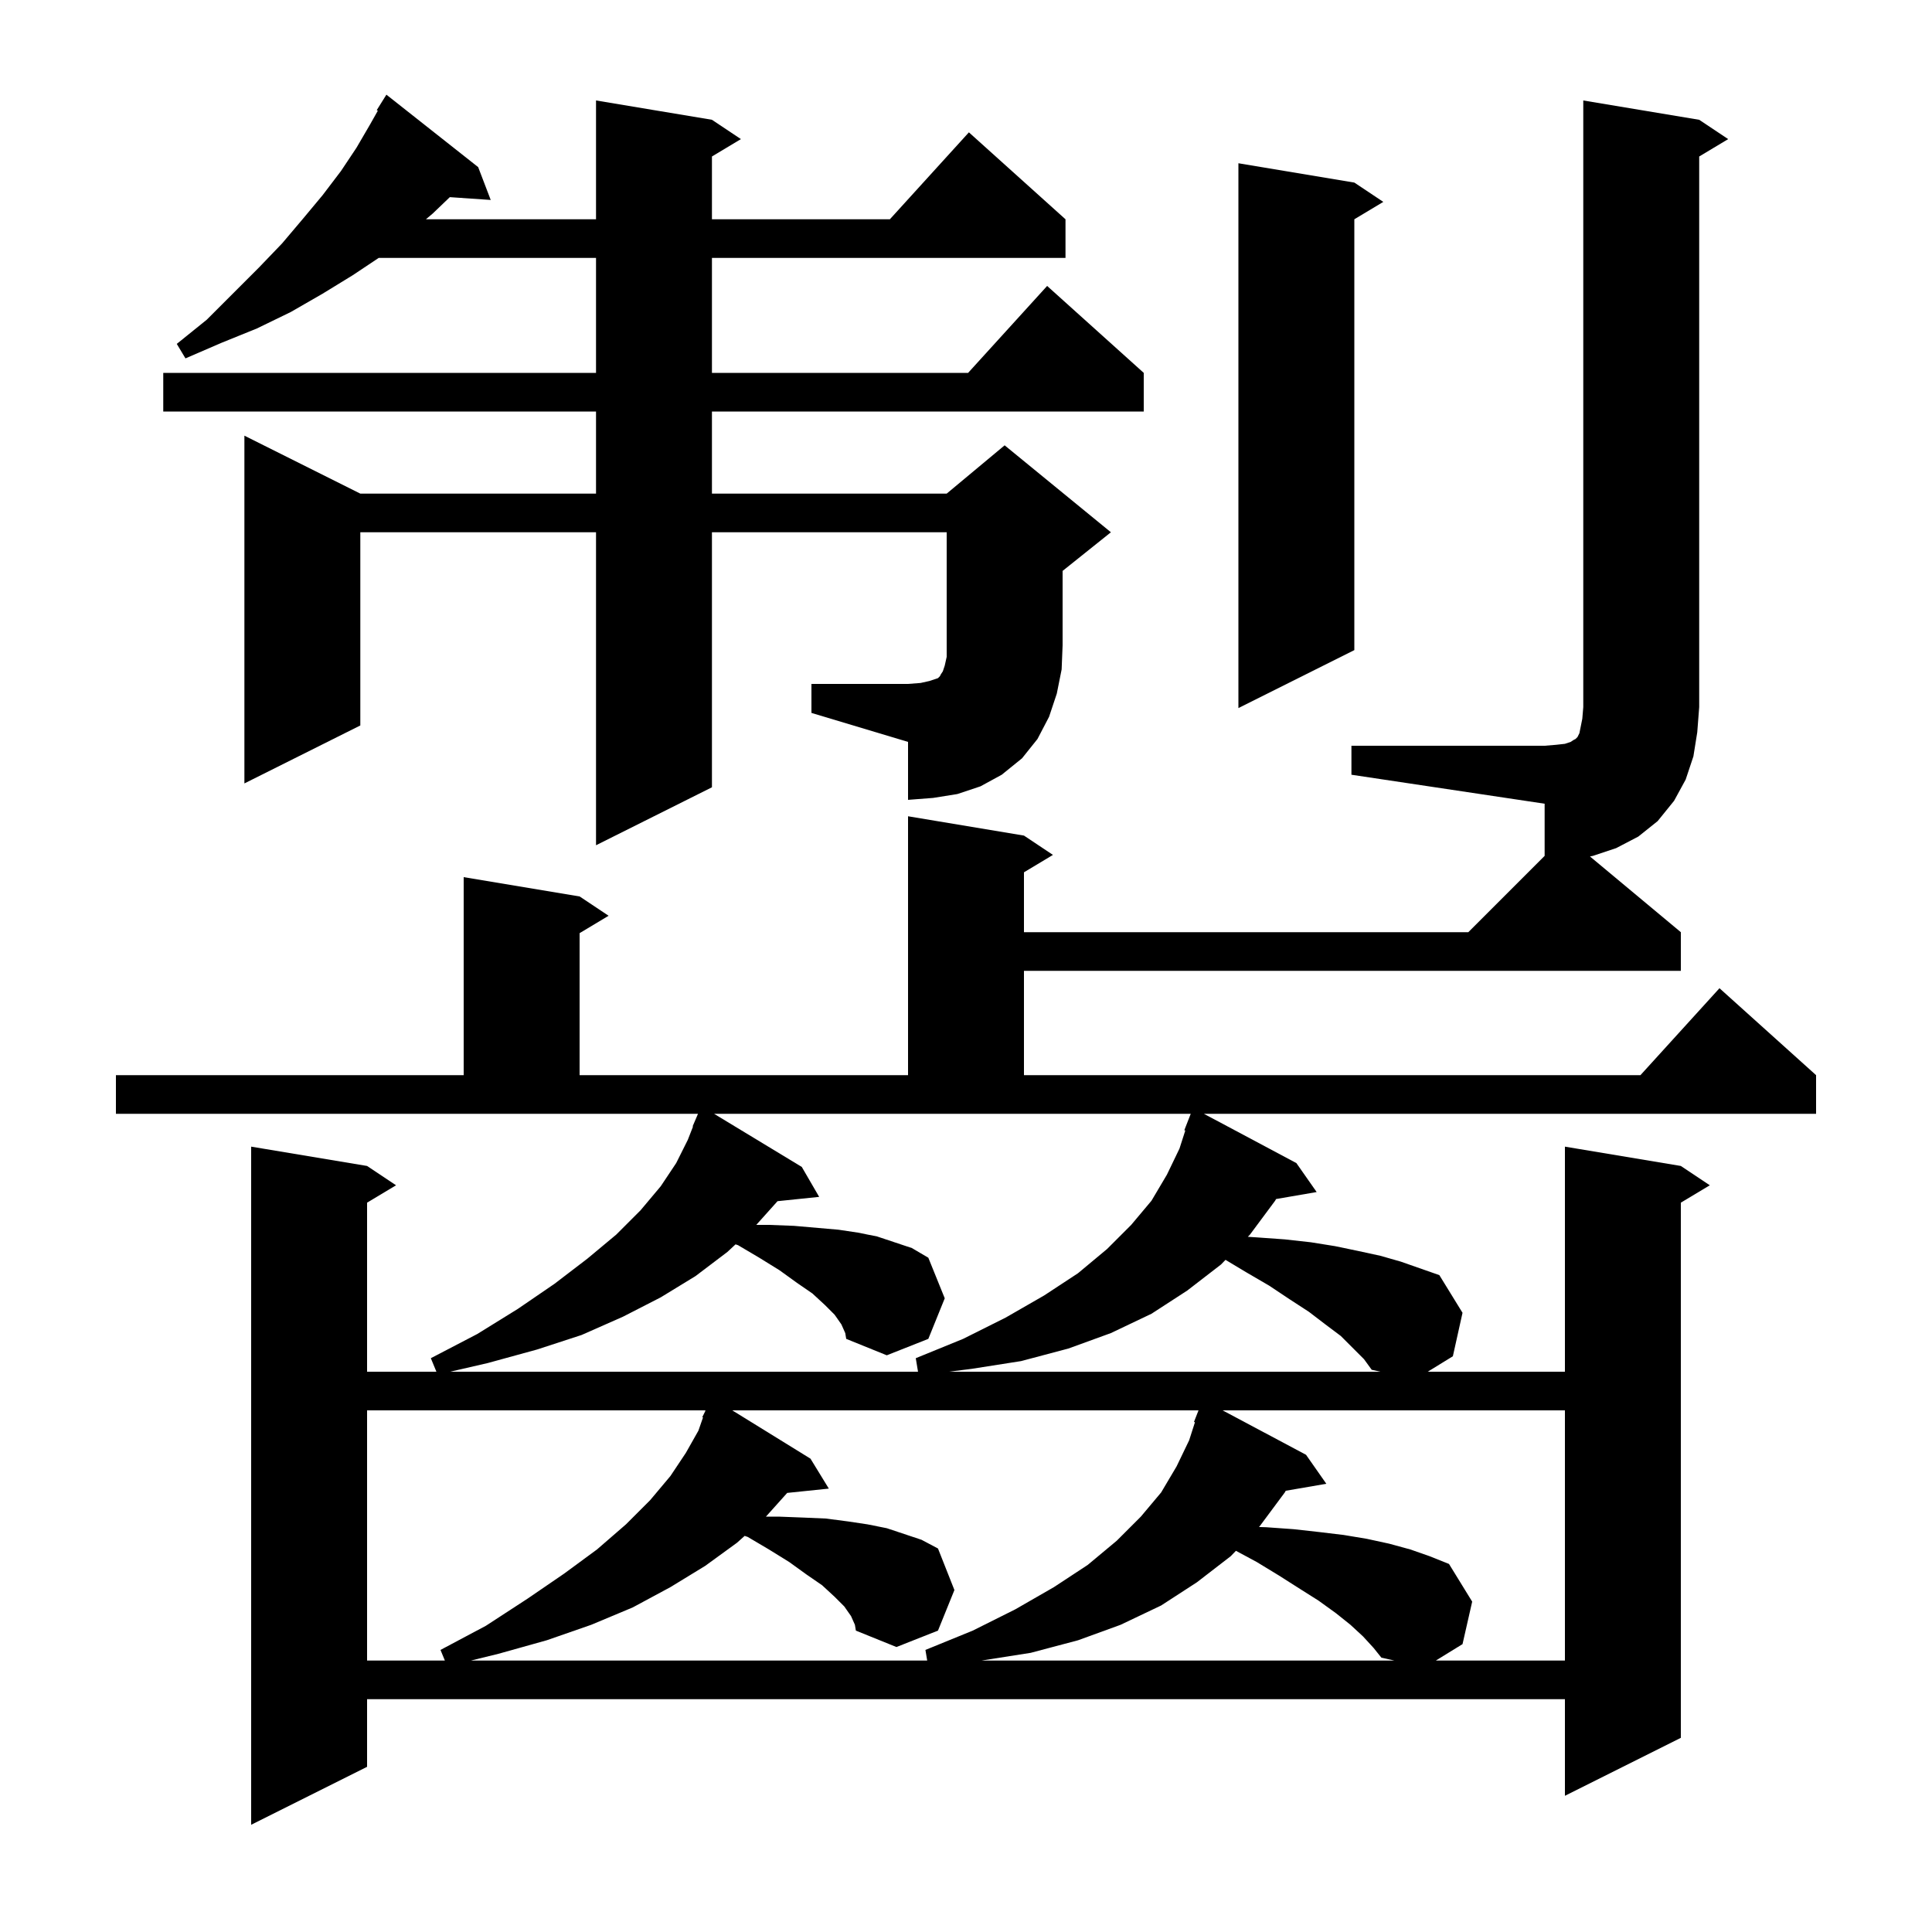 <svg xmlns="http://www.w3.org/2000/svg" xmlns:xlink="http://www.w3.org/1999/xlink" version="1.1" baseProfile="full" viewBox="0 0 200 200" width="200" height="200"><g fill="currentColor"><path d="M 12.0 111.3 L 48.0 111.3 L 48.0 90.8 L 60.0 92.8 L 63.0 94.8 L 60.0 96.6 L 60.0 111.3 L 94.0 111.3 L 94.0 84.5 L 106.0 86.5 L 109.0 88.5 L 106.0 90.3 L 106.0 96.5 L 152.0 96.5 L 159.9 88.6 L 159.9 83.2 L 139.9 80.2 L 139.9 77.2 L 159.9 77.2 L 161.1 77.1 L 162.0 77.0 L 162.6 76.8 L 162.9 76.6 L 163.1 76.5 L 163.3 76.3 L 163.5 75.9 L 163.8 74.4 L 163.9 73.2 L 163.9 10.4 L 175.9 12.4 L 178.9 14.4 L 175.9 16.2 L 175.9 73.2 L 175.7 75.8 L 175.3 78.3 L 174.5 80.7 L 173.3 82.9 L 171.6 85.0 L 169.6 86.6 L 167.3 87.8 L 164.9 88.6 L 164.594 88.661 L 174.0 96.5 L 174.0 100.5 L 106.0 100.5 L 106.0 111.3 L 169.818 111.3 L 178.0 102.3 L 188.0 111.3 L 188.0 115.3 L 124.626 115.3 L 134.2 120.4 L 136.3 123.4 L 132.099 124.124 L 132.0 124.3 L 129.4 127.8 L 129.176 128.032 L 130.2 128.1 L 133.0 128.3 L 135.7 128.6 L 138.2 129.0 L 140.6 129.5 L 142.9 130.0 L 145.0 130.6 L 149.0 132.0 L 151.4 135.9 L 150.4 140.4 L 147.8 142.0 L 162.0 142.0 L 162.0 118.7 L 174.0 120.7 L 177.0 122.7 L 174.0 124.5 L 174.0 179.9 L 162.0 185.9 L 162.0 175.9 L 38.0 175.9 L 38.0 182.9 L 26.0 188.9 L 26.0 118.7 L 38.0 120.7 L 41.0 122.7 L 38.0 124.5 L 38.0 142.0 L 45.176 142.0 L 44.6 140.6 L 49.4 138.1 L 53.6 135.5 L 57.4 132.9 L 60.8 130.3 L 63.8 127.8 L 66.3 125.3 L 68.4 122.8 L 70.0 120.4 L 71.2 118.0 L 71.742 116.616 L 71.7 116.6 L 72.257 115.3 L 12.0 115.3 Z M 38.0 146.0 L 38.0 171.9 L 46.053 171.9 L 45.6 170.8 L 50.3 168.3 L 54.6 165.5 L 58.4 162.9 L 61.8 160.4 L 64.8 157.8 L 67.3 155.3 L 69.4 152.8 L 71.0 150.4 L 72.3 148.1 L 72.777 146.729 L 72.7 146.7 L 72.986 146.129 L 73.03 146.0 Z M 88.1 167.3 L 87.4 166.3 L 86.4 165.3 L 85.1 164.1 L 83.5 163.0 L 81.7 161.7 L 79.6 160.4 L 77.4 159.1 L 77.086 158.995 L 76.3 159.7 L 73.0 162.1 L 69.4 164.3 L 65.5 166.4 L 61.2 168.2 L 56.6 169.8 L 51.6 171.2 L 48.746 171.9 L 95.983 171.9 L 95.8 170.8 L 100.7 168.8 L 105.1 166.6 L 109.1 164.3 L 112.6 162.0 L 115.6 159.5 L 118.1 157.0 L 120.2 154.5 L 121.8 151.8 L 123.1 149.1 L 123.701 147.23 L 123.6 147.2 L 124.07 146.0 L 75.805 146.0 L 83.9 151.0 L 85.8 154.1 L 81.49 154.546 L 79.29 157.0 L 80.6 157.0 L 83.2 157.1 L 85.5 157.2 L 87.8 157.5 L 89.8 157.8 L 91.8 158.2 L 95.4 159.4 L 97.1 160.3 L 98.8 164.6 L 97.1 168.8 L 92.8 170.5 L 88.6 168.8 L 88.5 168.2 Z M 141.1 169.4 L 139.8 168.2 L 138.3 167.0 L 136.5 165.7 L 134.6 164.5 L 132.4 163.1 L 130.1 161.7 L 127.943 160.539 L 127.4 161.1 L 123.9 163.8 L 120.2 166.2 L 116.0 168.2 L 111.6 169.8 L 106.7 171.1 L 101.6 171.9 L 144.35 171.9 L 143.0 171.6 L 142.2 170.6 Z M 126.565 146.0 L 135.2 150.6 L 137.3 153.6 L 133.099 154.324 L 133.0 154.5 L 130.4 158.0 L 130.328 158.074 L 131.1 158.1 L 133.9 158.3 L 136.6 158.6 L 139.1 158.9 L 141.5 159.3 L 143.8 159.8 L 146.0 160.4 L 148.0 161.1 L 150.0 161.9 L 152.4 165.8 L 151.4 170.2 L 148.637 171.9 L 162.0 171.9 L 162.0 146.0 Z M 83.0 120.8 L 84.8 123.9 L 80.49 124.346 L 78.29 126.8 L 79.6 126.8 L 82.2 126.9 L 86.8 127.3 L 88.8 127.6 L 90.8 128.0 L 94.4 129.2 L 96.1 130.2 L 97.8 134.4 L 96.1 138.6 L 91.8 140.3 L 87.6 138.6 L 87.5 138.0 L 87.1 137.1 L 86.4 136.1 L 85.4 135.1 L 84.1 133.9 L 82.5 132.8 L 80.7 131.5 L 78.6 130.2 L 76.4 128.9 L 76.144 128.815 L 75.3 129.6 L 72.0 132.1 L 68.4 134.3 L 64.5 136.3 L 60.2 138.2 L 55.6 139.7 L 50.5 141.1 L 46.6 142.0 L 95.033 142.0 L 94.8 140.6 L 99.7 138.6 L 104.1 136.4 L 108.1 134.1 L 111.6 131.8 L 114.6 129.3 L 117.1 126.8 L 119.2 124.3 L 120.8 121.6 L 122.1 118.9 L 122.701 117.03 L 122.6 117.0 L 123.265 115.3 L 73.921 115.3 Z M 138.8 138.3 L 137.2 137.1 L 135.5 135.8 L 133.5 134.5 L 131.4 133.1 L 129.0 131.7 L 126.865 130.419 L 126.4 130.9 L 122.9 133.6 L 119.2 136.0 L 115.0 138.0 L 110.6 139.6 L 105.7 140.9 L 100.6 141.7 L 98.243 142.0 L 142.9 142.0 L 142.0 141.8 L 141.2 140.7 Z M 84.0 70.8 L 94.0 70.8 L 95.3 70.7 L 96.2 70.5 L 97.1 70.2 L 97.3 70.0 L 97.4 69.8 L 97.6 69.5 L 97.8 68.9 L 98.0 68.0 L 98.0 55.1 L 73.7 55.1 L 73.7 81.5 L 61.7 87.5 L 61.7 55.1 L 37.3 55.1 L 37.3 75.1 L 25.3 81.1 L 25.3 45.1 L 37.3 51.1 L 61.7 51.1 L 61.7 42.6 L 16.9 42.6 L 16.9 38.6 L 61.7 38.6 L 61.7 26.7 L 39.2 26.7 L 36.5 28.5 L 33.4 30.4 L 30.1 32.3 L 26.6 34.0 L 22.9 35.5 L 19.2 37.1 L 18.3 35.6 L 21.4 33.1 L 26.8 27.7 L 29.2 25.2 L 31.4 22.6 L 33.4 20.2 L 35.3 17.7 L 36.9 15.3 L 38.3 12.9 L 39.112 11.463 L 39.0 11.4 L 40.0 9.8 L 49.5 17.3 L 50.8 20.7 L 46.566 20.408 L 44.8 22.1 L 44.091 22.7 L 61.7 22.7 L 61.7 10.4 L 73.7 12.4 L 76.7 14.4 L 73.7 16.2 L 73.7 22.7 L 92.118 22.7 L 100.3 13.7 L 110.3 22.7 L 110.3 26.7 L 73.7 26.7 L 73.7 38.6 L 100.218 38.6 L 108.4 29.6 L 118.4 38.6 L 118.4 42.6 L 73.7 42.6 L 73.7 51.1 L 98.0 51.1 L 104.0 46.1 L 115.0 55.1 L 110.0 59.1 L 110.0 66.8 L 109.9 69.3 L 109.4 71.8 L 108.6 74.2 L 107.4 76.5 L 105.8 78.5 L 103.7 80.2 L 101.5 81.4 L 99.1 82.2 L 96.6 82.6 L 94.0 82.8 L 94.0 76.8 L 84.0 73.8 Z M 140.2 18.9 L 143.2 20.9 L 140.2 22.7 L 140.2 67.3 L 128.2 73.3 L 128.2 16.9 Z "/></g></svg>